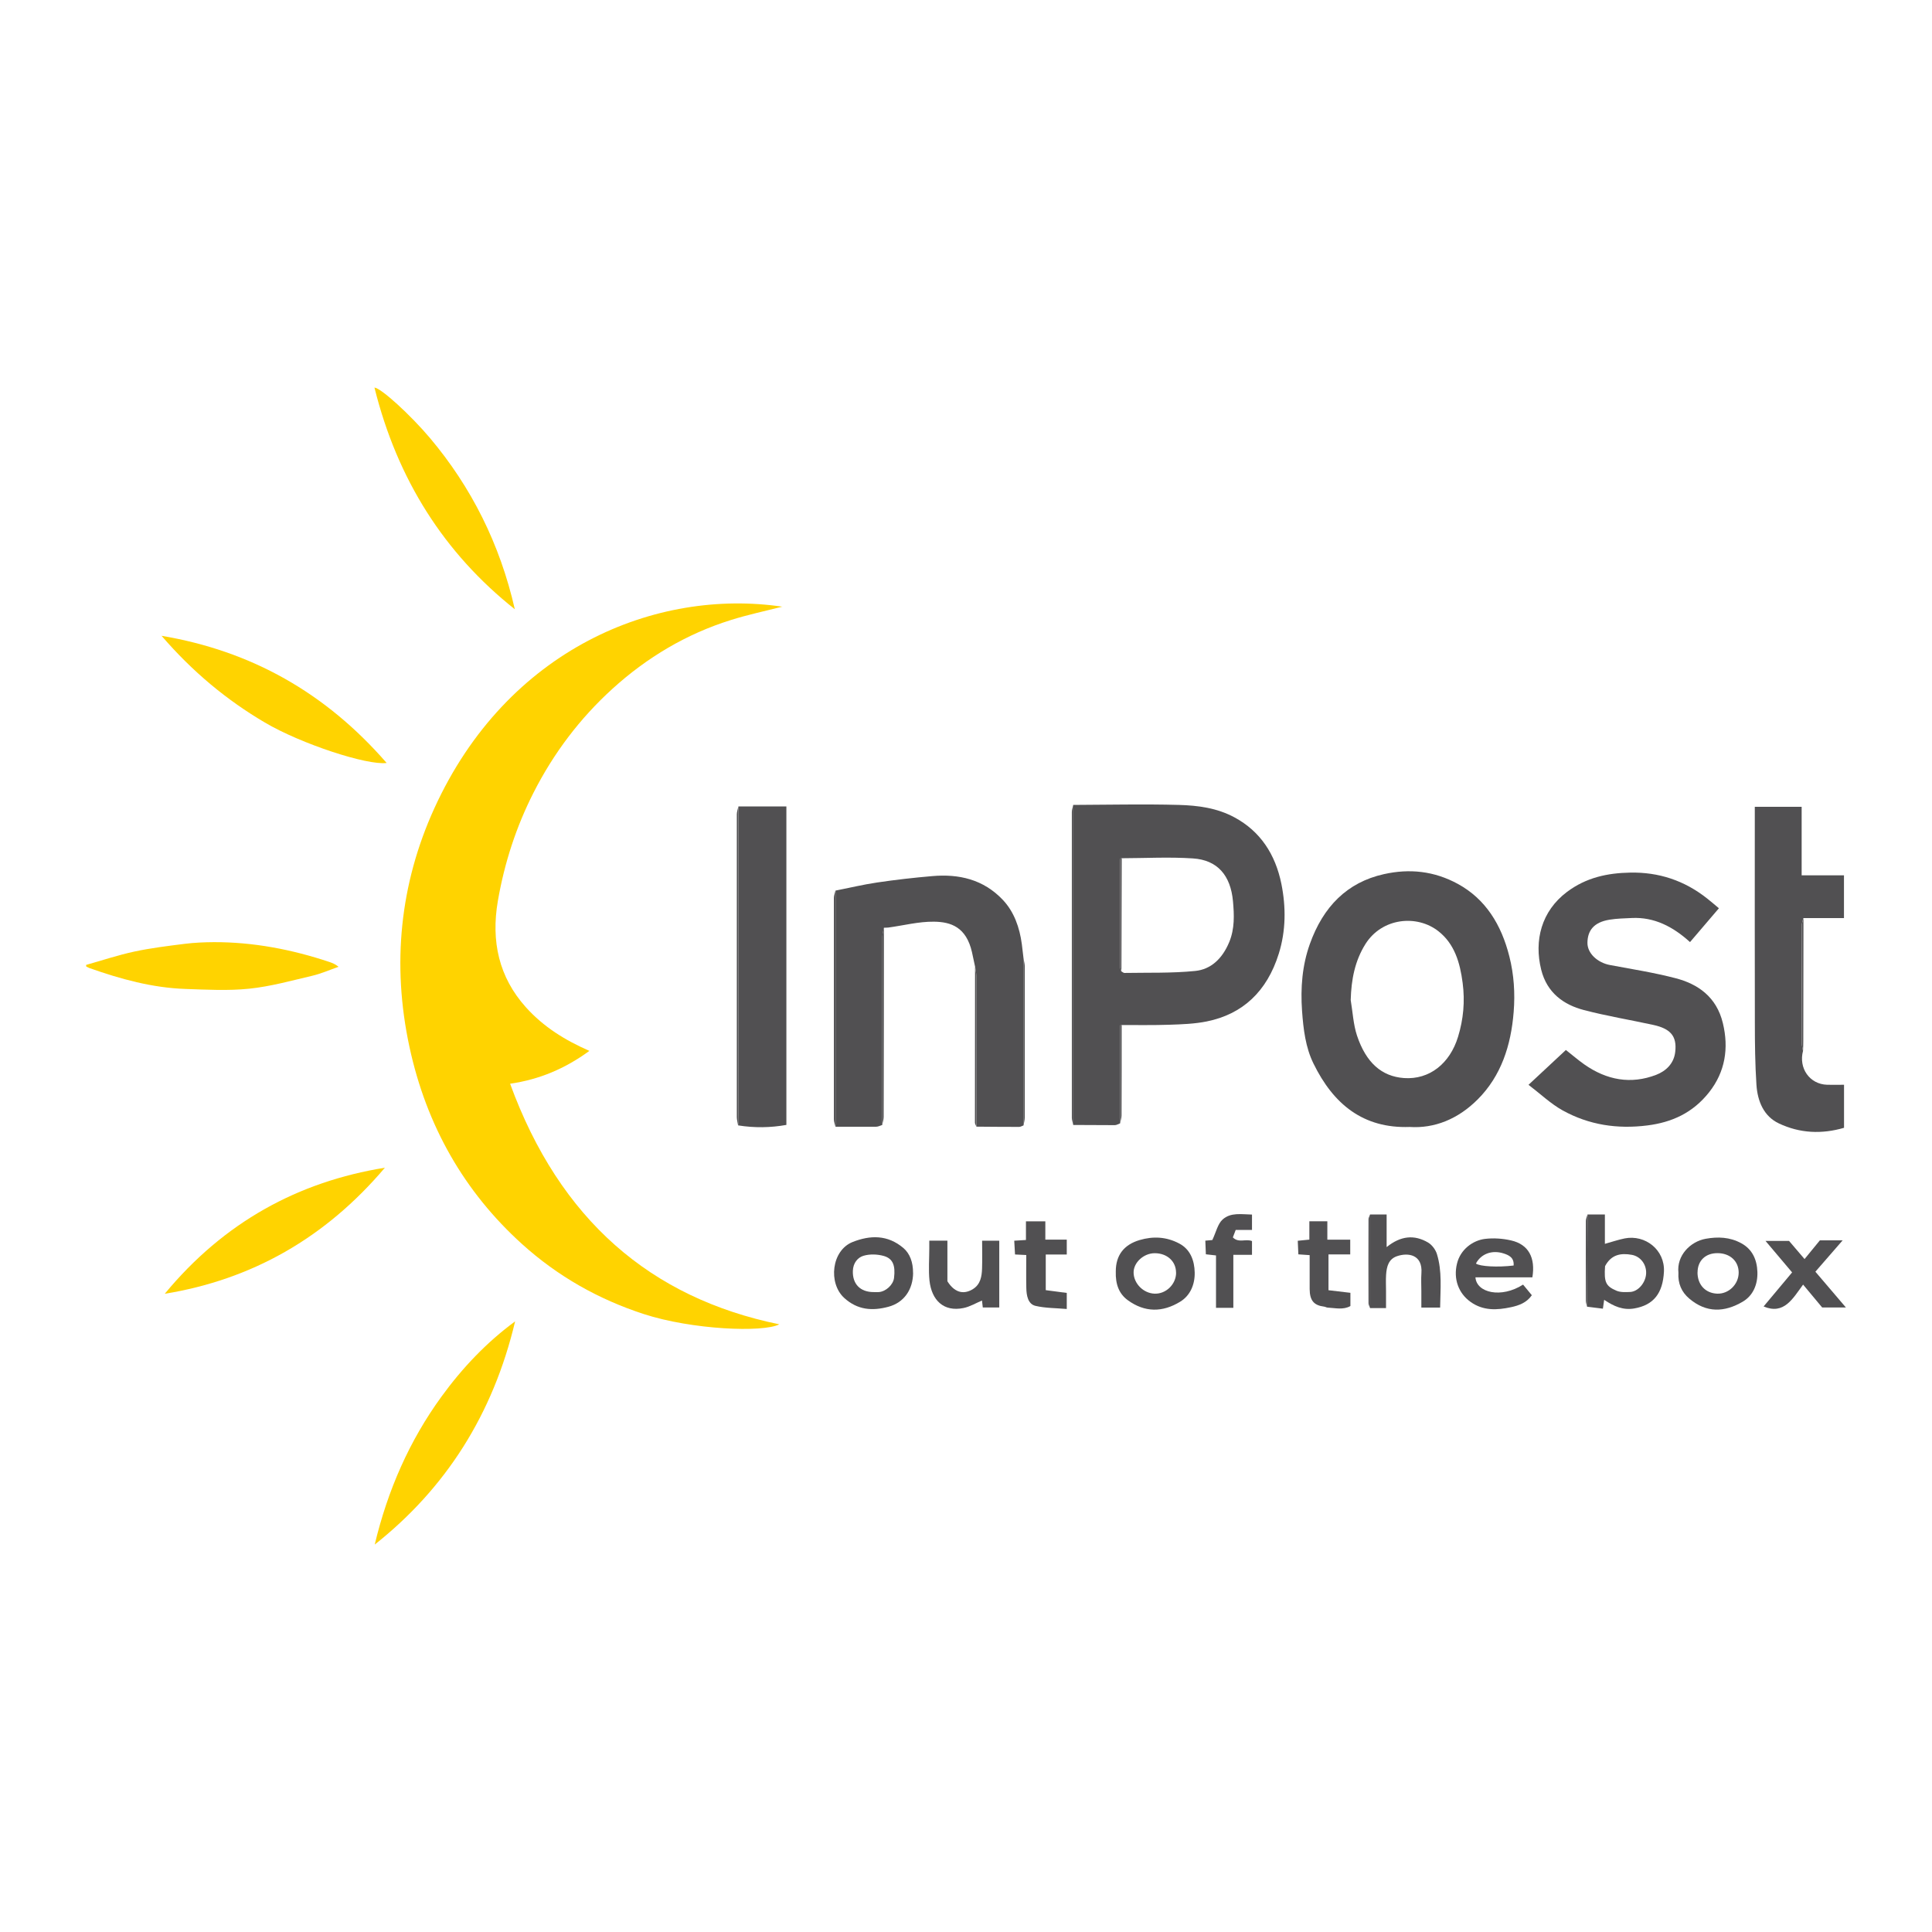 <?xml version="1.0" encoding="UTF-8"?>
<svg id="Layer_2" data-name="Layer 2" xmlns="http://www.w3.org/2000/svg" viewBox="0 0 320 320">
  <defs>
    <style>
      .cls-1 {
        fill: none;
      }

      .cls-1, .cls-2, .cls-3 {
        stroke-width: 0px;
      }

      .cls-2 {
        fill: #515052;
      }

      .cls-3 {
        fill: #ffd300;
      }
    </style>
  </defs>
  <g id="Layer_1-2" data-name="Layer 1">
    <g>
      <g>
        <rect class="cls-1" width="320" height="320"/>
        <rect class="cls-1" width="320" height="320"/>
      </g>
      <g>
        <path class="cls-3" d="M14.26,159.82c2.66-.75,5.3-1.63,7.99-2.21,2.75-.59,5.55-.93,8.33-1.28,1.6-.2,3.22-.27,4.83-.28,6.53-.02,12.9,1.2,19.14,3.28.49.17.98.35,1.53.8-1.46.51-2.89,1.14-4.37,1.49-3.46.81-6.93,1.78-10.44,2.14-3.5.36-7.06.16-10.58.04-5.46-.19-10.71-1.63-15.88-3.46-.19-.07-.36-.18-.54-.27,0-.09,0-.18,0-.27Z"/>
        <path class="cls-3" d="M129.62,100.47c-2.98.76-5.83,1.36-8.61,2.24-7.27,2.28-13.82,6.14-19.63,11.43-5.29,4.82-9.65,10.53-13.02,17.17-2.86,5.63-4.81,11.61-5.9,17.92-1.15,6.69.18,12.63,4.64,17.6,2.95,3.28,6.48,5.45,10.52,7.23-4.04,2.95-8.29,4.74-13.13,5.44,8.23,22.54,23.3,35.49,44.59,39.85-2.67,1.39-14.47.9-22.48-1.71-7.44-2.43-14.19-6.21-20.16-11.61-9.49-8.59-15.8-19.5-18.63-32.67-2.93-13.64-1.57-26.96,4.12-39.46,12.06-26.47,36.74-36.5,57.67-33.41Z"/>
        <path class="cls-2" d="M185.53,186.06c-.29.1-.59.3-.88.3-2.3,0-4.59-.02-6.89-.03,0-17.67,0-35.34,0-53.01,5.83-.02,11.67-.16,17.5,0,3.15.09,6.31.49,9.24,2.08,4.23,2.29,6.74,6.07,7.74,11.01.77,3.84.75,7.75-.43,11.54-1.97,6.31-6.02,10.03-11.92,11.23-2.03.41-4.13.48-6.21.55-2.63.09-5.27.04-7.9.05-.07,0-.17-.03-.19,0-.04.05-.06.16-.06.24,0,5.35,0,10.7,0,16.05ZM185.74,160.89c.17.09.34.26.5.26,3.91-.07,7.84.06,11.73-.33,2.58-.26,4.48-2.01,5.63-4.78.92-2.23.82-4.53.62-6.76-.39-4.3-2.58-6.84-6.64-7.1-3.92-.26-7.86-.04-11.79-.03-.07,0-.19-.02-.19,0-.03.12-.06.25-.06.38,0,5.88,0,11.76,0,17.64,0,.25.12.5.19.74Z"/>
        <path class="cls-2" d="M233.48,186.66c-7.67.27-12.62-3.74-15.93-10.51-1.31-2.67-1.67-5.66-1.89-8.72-.27-3.83.03-7.54,1.29-11.07,2.21-6.2,6.19-10.22,12.25-11.57,4.27-.96,8.36-.52,12.28,1.62,4.58,2.51,7.19,6.73,8.52,12.02.76,3,.96,6.11.71,9.19-.44,5.55-2.08,10.59-5.94,14.46-3.3,3.31-7.21,4.85-11.3,4.58ZM223.72,165.64c.33,1.97.43,4.03,1.04,5.88,1.51,4.52,4.1,6.77,7.78,7.04,4.21.3,7.61-2.4,8.96-6.84.89-2.91,1.16-5.85.76-8.92-.44-3.4-1.36-6.47-4-8.55-3.57-2.82-9.36-2.24-12.1,2.11-1.75,2.79-2.35,5.89-2.44,9.28Z"/>
        <path class="cls-2" d="M284.72,150.42c-1.68,1.96-3.25,3.81-4.8,5.62-2.84-2.58-5.94-4.16-9.62-3.99-1.24.06-2.49.08-3.71.28-2.67.43-3.63,1.86-3.66,3.8-.03,1.76,1.65,3.32,3.74,3.71,3.63.68,7.28,1.25,10.85,2.18,3.7.96,6.79,3.08,7.84,7.44,1.01,4.17.38,8.07-2.26,11.43-2.71,3.45-6.2,5.01-10.26,5.52-4.92.62-9.63-.06-14.03-2.5-1.96-1.09-3.67-2.73-5.64-4.23,2.18-2.03,4.12-3.84,6.19-5.77,1.01.79,2,1.65,3.05,2.39,3.72,2.61,7.72,3.34,11.92,1.72,1.57-.61,2.92-1.83,3.14-3.79.31-2.63-.8-3.85-3.63-4.47-3.84-.84-7.71-1.47-11.52-2.47-3.31-.87-6.09-2.83-7.05-6.68-1.2-4.82.02-9.68,4.27-12.88,3.2-2.4,6.72-3.13,10.48-3.2,4.69-.09,8.94,1.28,12.75,4.3.61.48,1.2.99,1.94,1.61Z"/>
        <path class="cls-2" d="M161.5,160.09c-.17-.79-.33-1.59-.51-2.38-.95-4.16-3.48-5.02-6.31-5.05-2.51-.03-5.03.63-7.54.97-.24.03-.48.02-.73.03-.09.5-.26,1-.26,1.49-.02,10.39-.02,20.78-.02,31.18-.33.1-.67.29-1,.29-2.25.02-4.49,0-6.74,0,0-13.04,0-26.08,0-39.11,2.29-.45,4.57-1,6.88-1.34,3.04-.45,6.09-.8,9.15-1.06,4.36-.38,8.46.51,11.71,3.97,1.83,1.95,2.75,4.53,3.12,7.32.1.78.19,1.57.28,2.35,0,9.22,0,18.43,0,27.65-.25.09-.49.25-.74.25-2.36,0-4.72-.02-7.07-.04,0-8.32,0-16.64-.01-24.96,0-.51-.13-1.03-.2-1.54Z"/>
        <path class="cls-2" d="M298.64,174.05c-.77,2.88,1.1,5.53,3.98,5.62.92.03,1.84,0,2.81,0v7.13c-3.66,1.07-7.3.93-10.8-.73-2.47-1.17-3.53-3.63-3.71-6.42-.22-3.37-.26-6.75-.26-10.13-.03-11.44-.01-22.89-.01-34.33,0-.49,0-.98,0-1.56h7.76v11.35h7.01v7.08h-6.72c-.09.4-.27.81-.27,1.21-.02,6.5-.02,13,0,19.5,0,.42.13.85.2,1.27Z"/>
        <path class="cls-2" d="M122.31,133.57h7.94v52.75c-2.63.47-5.3.51-7.99.08,0-.67.03-1.34.03-2.01,0-16.94.02-33.88.03-50.83Z"/>
        <path class="cls-3" d="M26.76,105.31c14.78,2.49,27.12,9.37,37.28,21.06-3.21.43-14.15-3.15-20.16-6.69-6.3-3.71-11.95-8.37-17.12-14.37Z"/>
        <path class="cls-3" d="M85.27,100.91c-11.64-9.24-19.45-21.43-23.25-36.72,1.13.11,5.96,4.53,9.18,8.34,6.86,8.14,11.6,17.55,14.07,28.38Z"/>
        <path class="cls-3" d="M62.07,255.81c2.15-9.01,5.76-17.21,11.04-24.47,3.5-4.82,7.53-9.04,12.21-12.48-3.67,15.47-11.53,27.68-23.24,36.96Z"/>
        <path class="cls-3" d="M27.29,214.29c9.83-11.89,22.12-18.56,36.46-20.88-9.91,11.7-22.11,18.54-36.46,20.88Z"/>
        <path class="cls-2" d="M262.94,201.16h2.88v4.86c1.12-.31,2.19-.68,3.28-.9,3.39-.67,6.69,1.89,6.5,5.53-.19,3.55-1.7,5.51-4.91,6.07-1.86.32-3.37-.34-4.99-1.43-.06.45-.12.85-.21,1.47-.85-.11-1.74-.22-2.62-.33.02-5.09.04-10.19.07-15.28ZM265.85,209.7c-.19,2.67.11,3.32,1.88,4.08.68.29,1.51.24,2.27.21,1.33-.06,2.57-1.53,2.65-3.04.08-1.52-.93-2.85-2.37-3.11-1.79-.32-3.39-.08-4.43,1.87Z"/>
        <path class="cls-2" d="M253.81,211.57h-9.43c.18,2.56,4.26,3.52,7.89,1.2.46.56.92,1.12,1.45,1.76-.87,1.25-2.14,1.7-3.44,1.98-2.32.5-4.62.63-6.73-.89-1.99-1.43-2.84-3.8-2.23-6.31.57-2.4,2.67-3.87,4.64-4.11,1.41-.17,2.91-.07,4.31.25,2.92.66,4.07,2.88,3.54,6.12ZM250.7,209.62c.12-1.34-.82-1.74-1.65-2.01-1.96-.63-3.76.09-4.59,1.67.66.49,3.59.65,6.24.33Z"/>
        <path class="cls-2" d="M226.93,201.16h2.74v5.4c2.32-1.88,4.58-2.1,6.86-.76.63.37,1.24,1.16,1.47,1.91.88,2.85.57,5.82.53,8.87h-3.11c0-.91,0-1.82,0-2.73,0-.98-.06-1.97.01-2.95.24-3.13-2.22-3.47-4.06-2.83-1.38.48-1.7,1.71-1.79,3.08-.06.89-.01,1.79-.01,2.68,0,.89,0,1.78,0,2.83h-2.65c0-5.16,0-10.33,0-15.49Z"/>
        <path class="cls-2" d="M151.24,210.83c-.03,2.76-1.49,4.91-4.08,5.61-2.67.72-5.12.55-7.33-1.46-2.69-2.46-2.11-7.88,1.4-9.27,2.92-1.15,5.79-1.21,8.4,1,1.07.91,1.61,2.36,1.6,4.12ZM144.7,214.01c.28,0,.57.02.85,0,1.19-.09,2.39-1.21,2.53-2.34.25-2.06-.18-3.22-1.72-3.65-1.06-.29-2.28-.33-3.32-.03-.97.28-1.74,1.19-1.78,2.52-.07,2.17,1.23,3.5,3.44,3.5Z"/>
        <path class="cls-2" d="M278,210.8c-.31-2.84,1.96-5.16,4.52-5.62,2-.36,3.98-.3,5.89.74,1.84,1,2.6,2.73,2.67,4.74.07,2.05-.69,3.92-2.43,4.94-3.01,1.77-6.01,1.9-8.85-.51-1.28-1.08-1.91-2.5-1.8-4.3ZM281.16,210.75c0,2.03,1.29,3.43,3.24,3.52,1.9.08,3.56-1.52,3.58-3.46.01-1.92-1.43-3.25-3.52-3.25-1.99,0-3.29,1.26-3.29,3.19Z"/>
        <path class="cls-2" d="M184.81,210.58c0-2.64,1.31-4.41,3.95-5.19,2.25-.66,4.43-.55,6.55.57,1.85.97,2.53,2.82,2.57,4.81.04,1.97-.73,3.81-2.4,4.83-2.92,1.79-5.87,1.81-8.7-.26-1.43-1.05-2.04-2.62-1.97-4.75ZM194.79,210.79c0-1.87-1.47-3.21-3.51-3.22-1.86-.01-3.57,1.57-3.52,3.26.05,1.79,1.63,3.37,3.46,3.44,1.9.08,3.58-1.55,3.58-3.48Z"/>
        <path class="cls-2" d="M162.78,216.56c-.05-.46-.1-.88-.13-1.15-.99.41-1.99,1.02-3.06,1.24-3.3.68-5.29-1.3-5.64-4.56-.18-1.76-.03-3.57-.03-5.35,0-.39,0-.79,0-1.25h3v6.73c1.35,2.14,2.94,2.12,4.28,1.26,1.19-.77,1.42-2.05,1.46-3.38.05-1.51.01-3.02.01-4.6h2.84v11.06h-2.74Z"/>
        <path class="cls-2" d="M300.69,210.64c1.61,1.89,3.24,3.8,5.05,5.92h-3.93c-.91-1.09-1.98-2.38-3.16-3.79-1.7,2.29-3.15,5.06-6.54,3.62,1.57-1.88,3.09-3.7,4.72-5.64-1.45-1.72-2.9-3.43-4.41-5.22h3.9c.81.94,1.63,1.91,2.57,3.01.89-1.09,1.73-2.12,2.54-3.1h3.77c-1.64,1.89-3.09,3.56-4.52,5.2Z"/>
        <path class="cls-2" d="M169.97,207.87c-.69-.03-1.2-.06-1.85-.09-.05-.78-.09-1.47-.13-2.28.65-.04,1.24-.08,1.94-.12v-3.09h3.21v3.03h3.55v2.47h-3.48v5.9c1.15.15,2.27.3,3.48.46v2.66c-1.81-.16-3.54-.13-5.19-.52-1.24-.3-1.49-1.71-1.51-2.98-.04-1.78-.01-3.56-.01-5.43Z"/>
        <path class="cls-2" d="M220.04,207.76v5.94c1.3.15,2.43.28,3.63.43v2.19c-1.17.67-2.49.33-3.78.26-.19-.01-.37-.14-.57-.16-1.7-.21-2.38-1.01-2.4-2.9-.01-1.86,0-3.73,0-5.63-.65-.05-1.2-.09-1.87-.13-.03-.78-.06-1.47-.1-2.25.64-.06,1.22-.12,1.92-.19v-3.04h2.98v3.05h3.79v2.44h-3.61Z"/>
        <path class="cls-2" d="M199.64,205.49c.59-.05,1.02-.09,1.16-.1.61-1.29.9-2.68,1.7-3.4,1.35-1.22,3.16-.85,4.87-.82v2.55h-2.7c-.17.46-.31.8-.47,1.23.95.98,2.13.19,3.17.61v2.28h-3.09v8.78h-2.87v-8.68c-.63-.07-1.09-.12-1.68-.19-.03-.76-.06-1.44-.09-2.24Z"/>
        <path class="cls-2" d="M177.77,133.31c0,17.67,0,35.34,0,53.01-.08-.39-.24-.79-.24-1.18-.01-16.88-.01-33.76,0-50.64,0-.39.15-.79.24-1.18Z"/>
        <path class="cls-2" d="M122.31,133.57c0,16.94-.02,33.88-.03,50.83,0,.67-.02,1.34-.03,2.01-.07-.46-.21-.93-.21-1.39-.01-16.71-.01-33.42,0-50.13,0-.44.17-.88.26-1.32Z"/>
        <path class="cls-2" d="M138.38,147.51c0,13.04,0,26.08,0,39.11-.09-.41-.26-.81-.26-1.22-.01-12.22-.01-24.45,0-36.67,0-.41.17-.81.26-1.22Z"/>
        <path class="cls-2" d="M146.12,186.33c0-10.39,0-20.78.02-31.18,0-.5.17-1,.26-1.49,0,10.45-.02,20.91-.04,31.36,0,.44-.16.87-.25,1.31Z"/>
        <path class="cls-2" d="M169.52,186.38c0-9.22,0-18.43,0-27.65.07.42.2.85.21,1.27.01,8.37.01,16.74,0,25.11,0,.42-.13.85-.2,1.27Z"/>
        <path class="cls-2" d="M161.5,160.09c.07.51.2,1.03.2,1.54.01,8.32.01,16.64.01,24.96-.08-.22-.23-.43-.23-.65,0-8.62.01-17.24.02-25.85Z"/>
        <path class="cls-2" d="M298.64,174.05c-.07-.42-.2-.85-.2-1.27-.01-6.5-.01-13,0-19.5,0-.4.17-.81.27-1.21-.01,6.79-.02,13.59-.03,20.38,0,.54-.02,1.07-.04,1.61Z"/>
        <path class="cls-2" d="M185.53,186.06c0-5.35,0-10.7,0-16.05,0-.08.01-.18.06-.24.03-.04.13,0,.19,0,0,4.99,0,9.99-.02,14.98,0,.44-.16.87-.24,1.31Z"/>
        <path class="cls-2" d="M226.93,201.16c0,5.16,0,10.33,0,15.49-.09-.26-.26-.52-.26-.78-.02-4.64-.02-9.29,0-13.93,0-.26.17-.52.26-.78Z"/>
        <path class="cls-2" d="M262.94,201.16c-.02,5.09-.04,10.19-.07,15.28-.07-.33-.2-.66-.2-.99-.01-4.41-.02-8.81,0-13.22,0-.35.17-.71.27-1.06Z"/>
        <path class="cls-2" d="M185.79,142.14c-.02,6.25-.04,12.5-.05,18.75-.07-.25-.19-.49-.19-.74-.01-5.88,0-11.76,0-17.64,0-.13.02-.26.06-.38,0-.02.13,0,.19,0Z"/>
      </g>
      <rect class="cls-1" x="0" width="320" height="320"/>
    </g>
  </g>
</svg>